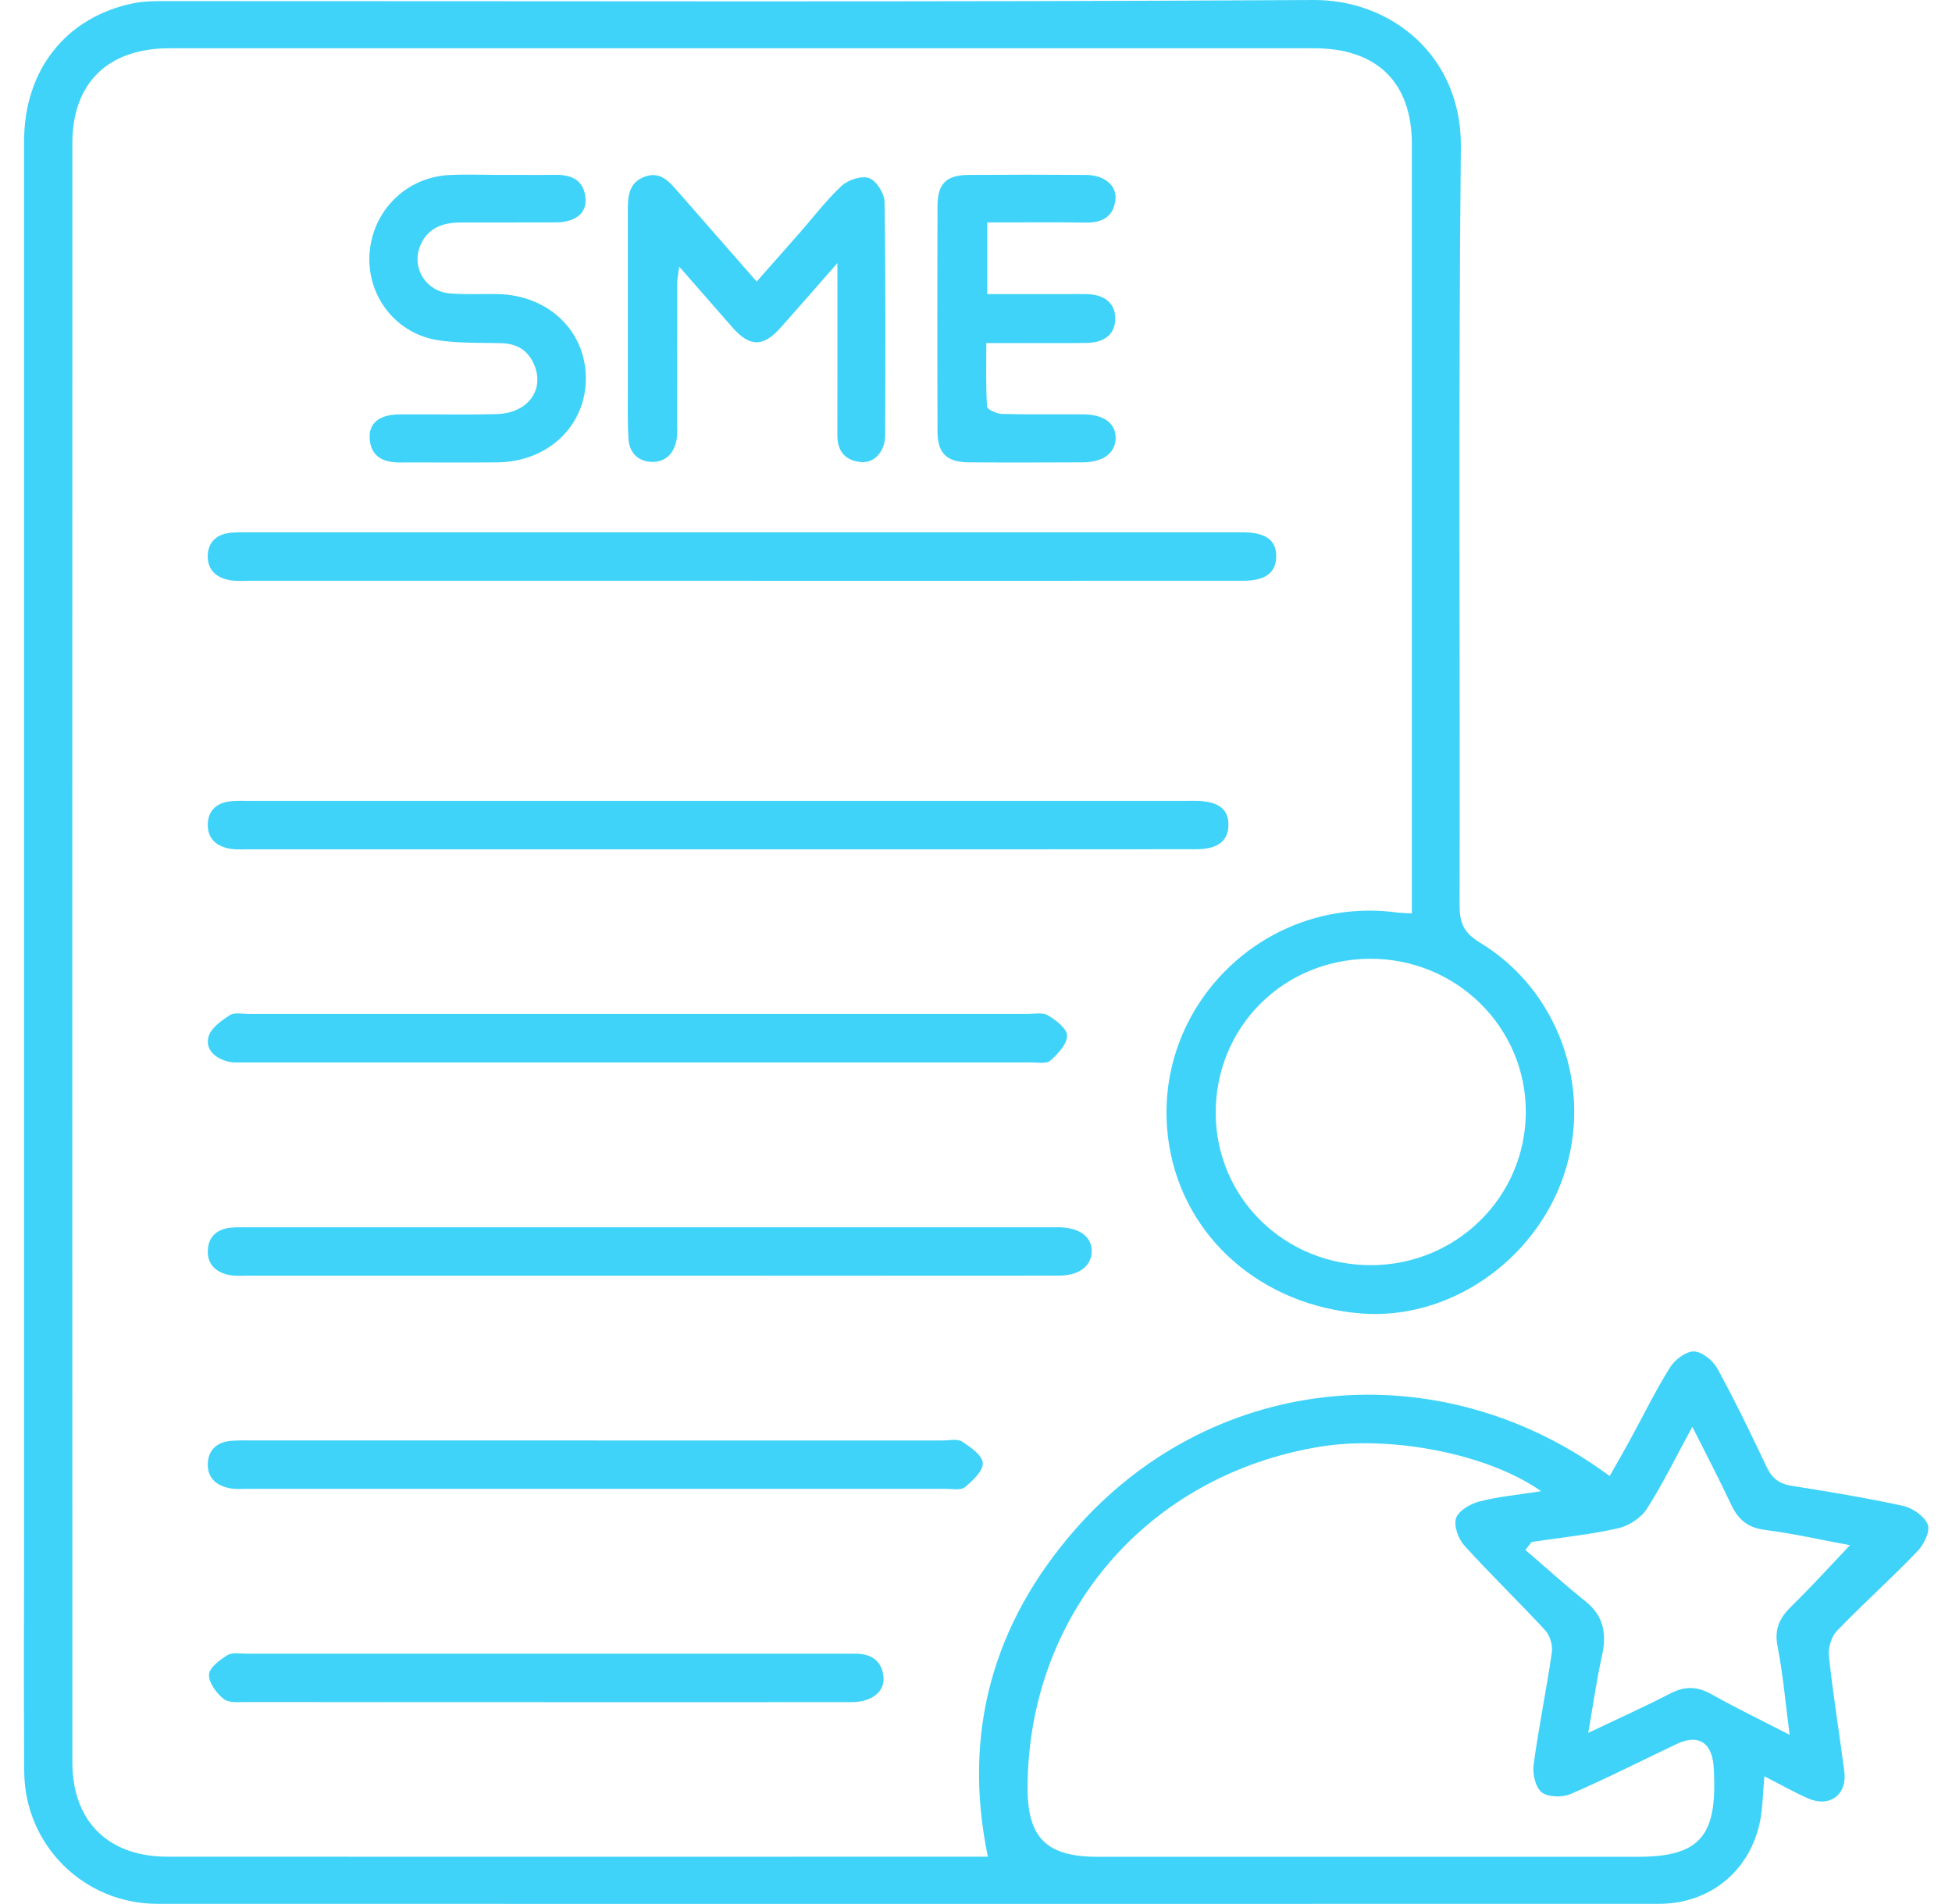 <svg width="41" height="40" viewBox="0 0 41 40" fill="none" xmlns="http://www.w3.org/2000/svg">
<g clip-path="url(#clip0_515_5056)">
<path d="M29.655 19.189C29.655 19.005 29.655 18.855 29.655 18.706C29.655 13.48 29.655 8.254 29.655 3.029C29.655 1.732 28.924 1.014 27.601 1.014C19.587 1.014 11.574 1.014 3.56 1.014C2.268 1.014 1.52 1.742 1.52 3.01C1.518 14.345 1.518 25.681 1.52 37.017C1.52 38.265 2.271 39.006 3.525 39.006C9.166 39.008 14.805 39.006 20.446 39.006H20.749C20.21 36.404 20.855 34.115 22.569 32.148C25.393 28.907 30.018 28.382 33.565 30.834C33.633 30.881 33.7 30.929 33.81 31.008C33.959 30.745 34.101 30.5 34.236 30.252C34.515 29.743 34.77 29.219 35.077 28.727C35.178 28.565 35.411 28.388 35.579 28.391C35.749 28.396 35.979 28.581 36.07 28.747C36.442 29.426 36.779 30.124 37.109 30.823C37.222 31.061 37.376 31.174 37.639 31.215C38.422 31.339 39.207 31.468 39.981 31.638C40.179 31.683 40.43 31.859 40.492 32.032C40.544 32.179 40.407 32.454 40.27 32.594C39.722 33.165 39.13 33.694 38.581 34.264C38.464 34.387 38.396 34.624 38.415 34.797C38.502 35.605 38.634 36.41 38.738 37.217C38.802 37.706 38.428 37.982 37.972 37.779C37.671 37.646 37.383 37.482 37.06 37.317C37.024 37.686 37.027 38.016 36.954 38.328C36.719 39.342 35.887 39.996 34.845 39.996C24.332 39.998 13.82 39.999 3.308 39.996C1.764 39.996 0.523 38.768 0.509 37.226C0.495 35.47 0.506 33.714 0.506 31.959C0.506 22.296 0.506 12.634 0.506 2.97C0.505 1.476 1.38 0.362 2.795 0.07C3.038 0.02 3.295 0.023 3.544 0.023C11.558 0.021 19.571 0.047 27.585 6.22914e-05C29.226 -0.01 30.704 1.178 30.684 3.089C30.63 8.396 30.669 13.705 30.657 19.014C30.657 19.38 30.74 19.593 31.08 19.799C32.736 20.8 33.461 22.851 32.851 24.677C32.243 26.494 30.43 27.738 28.595 27.594C26.505 27.43 24.881 26.011 24.559 24.07C24.094 21.258 26.498 18.793 29.337 19.169C29.419 19.18 29.502 19.18 29.655 19.19V19.189ZM32.368 31.326C31.248 30.538 29.203 30.147 27.714 30.394C24.1 30.995 21.608 33.896 21.583 37.531C21.576 38.608 21.975 39.008 23.059 39.008C26.839 39.008 30.62 39.008 34.4 39.008C35.653 39.008 36.042 38.606 36.004 37.353C36.001 37.257 35.999 37.16 35.989 37.064C35.938 36.589 35.652 36.431 35.213 36.64C34.474 36.992 33.742 37.364 32.99 37.689C32.818 37.763 32.516 37.758 32.383 37.654C32.25 37.548 32.187 37.265 32.212 37.074C32.319 36.282 32.482 35.499 32.596 34.708C32.617 34.562 32.553 34.358 32.454 34.248C31.899 33.647 31.308 33.078 30.759 32.471C30.631 32.331 30.53 32.055 30.583 31.895C30.634 31.739 30.882 31.593 31.07 31.544C31.466 31.441 31.88 31.404 32.367 31.328L32.368 31.326ZM28.774 20.142C26.951 20.151 25.525 21.584 25.535 23.395C25.545 25.172 26.991 26.583 28.799 26.579C30.594 26.574 32.04 25.146 32.048 23.369C32.056 21.581 30.586 20.134 28.774 20.142ZM32.172 32.392C32.128 32.449 32.085 32.506 32.041 32.563C32.462 32.924 32.872 33.297 33.304 33.643C33.694 33.956 33.749 34.334 33.647 34.79C33.534 35.297 33.463 35.812 33.36 36.404C33.988 36.105 34.543 35.857 35.081 35.578C35.386 35.42 35.645 35.424 35.944 35.591C36.47 35.885 37.013 36.148 37.589 36.445C37.503 35.782 37.451 35.175 37.335 34.582C37.264 34.217 37.383 33.982 37.631 33.741C38.053 33.329 38.449 32.891 38.857 32.462C38.272 32.354 37.673 32.218 37.068 32.14C36.698 32.093 36.501 31.912 36.355 31.597C36.108 31.068 35.836 30.552 35.546 29.974C35.208 30.595 34.93 31.167 34.589 31.7C34.467 31.891 34.207 32.058 33.982 32.108C33.387 32.241 32.776 32.303 32.172 32.394V32.392Z" fill="#40D3F9"/>
<path d="M15.576 12.201C12.128 12.201 8.68 12.201 5.233 12.201C5.108 12.201 4.98 12.211 4.857 12.194C4.56 12.149 4.357 11.986 4.363 11.676C4.371 11.367 4.573 11.21 4.88 11.189C4.991 11.181 5.103 11.183 5.215 11.183C12.123 11.183 19.032 11.183 25.941 11.183C26.01 11.183 26.081 11.182 26.15 11.183C26.603 11.195 26.813 11.362 26.806 11.7C26.798 12.03 26.578 12.199 26.126 12.2C22.609 12.203 19.093 12.201 15.575 12.201H15.576Z" fill="#40D3F9"/>
<path d="M15.116 17.843C11.821 17.843 8.528 17.843 5.234 17.843C5.109 17.843 4.981 17.852 4.858 17.835C4.561 17.792 4.357 17.628 4.364 17.317C4.371 17.008 4.574 16.851 4.88 16.83C4.991 16.822 5.103 16.825 5.215 16.825C11.789 16.825 18.363 16.825 24.937 16.825C25.006 16.825 25.077 16.823 25.146 16.825C25.599 16.837 25.81 17.003 25.802 17.341C25.794 17.672 25.575 17.841 25.123 17.841C22.555 17.844 19.986 17.843 17.418 17.843C16.651 17.843 15.883 17.843 15.116 17.843Z" fill="#40D3F9"/>
<path d="M13.607 26.8C10.816 26.8 8.024 26.8 5.232 26.8C5.092 26.8 4.949 26.813 4.815 26.786C4.54 26.731 4.354 26.564 4.364 26.273C4.374 25.986 4.553 25.822 4.841 25.792C4.966 25.779 5.092 25.783 5.217 25.783C10.829 25.783 16.441 25.783 22.052 25.783C22.122 25.783 22.192 25.782 22.262 25.783C22.689 25.796 22.941 25.991 22.93 26.3C22.919 26.605 22.659 26.799 22.234 26.799C19.358 26.802 16.482 26.8 13.606 26.8H13.607Z" fill="#40D3F9"/>
<path d="M13.441 21.303C16.146 21.303 18.853 21.303 21.559 21.303C21.712 21.303 21.895 21.262 22.011 21.33C22.181 21.431 22.415 21.613 22.414 21.76C22.411 21.938 22.22 22.142 22.062 22.282C21.981 22.354 21.795 22.32 21.656 22.32C16.161 22.321 10.664 22.321 5.169 22.32C5.044 22.32 4.914 22.331 4.794 22.303C4.522 22.236 4.305 22.05 4.38 21.777C4.431 21.597 4.65 21.44 4.829 21.326C4.929 21.261 5.101 21.303 5.24 21.303C7.973 21.303 10.707 21.303 13.442 21.303H13.441Z" fill="#40D3F9"/>
<path d="M17.586 5.53C17.13 6.049 16.761 6.476 16.384 6.896C16.025 7.295 15.744 7.288 15.386 6.881C15.029 6.474 14.673 6.066 14.267 5.602C14.247 5.757 14.224 5.854 14.224 5.949C14.222 6.931 14.223 7.912 14.222 8.894C14.222 9.004 14.232 9.117 14.213 9.225C14.162 9.517 13.989 9.716 13.679 9.703C13.393 9.691 13.217 9.502 13.2 9.218C13.179 8.86 13.187 8.5 13.187 8.14C13.187 6.896 13.187 5.652 13.187 4.408C13.187 4.121 13.209 3.842 13.528 3.717C13.858 3.587 14.047 3.804 14.234 4.019C14.773 4.636 15.312 5.251 15.893 5.915C16.199 5.568 16.497 5.233 16.793 4.895C17.087 4.562 17.355 4.202 17.68 3.902C17.815 3.777 18.103 3.684 18.257 3.742C18.412 3.801 18.577 4.066 18.579 4.243C18.604 5.874 18.597 7.505 18.592 9.136C18.592 9.49 18.364 9.738 18.072 9.706C17.747 9.671 17.587 9.475 17.588 9.143C17.591 7.983 17.589 6.823 17.589 5.53H17.586Z" fill="#40D3F9"/>
<path d="M12.515 30.262C14.942 30.262 17.369 30.262 19.796 30.262C19.935 30.262 20.107 30.22 20.207 30.285C20.386 30.4 20.634 30.575 20.643 30.735C20.652 30.901 20.431 31.108 20.267 31.243C20.181 31.314 20 31.278 19.861 31.278C14.965 31.279 10.069 31.279 5.173 31.278C5.061 31.278 4.947 31.288 4.84 31.268C4.545 31.215 4.348 31.047 4.365 30.735C4.381 30.448 4.57 30.292 4.858 30.269C5.01 30.257 5.164 30.261 5.317 30.261C7.717 30.261 10.116 30.261 12.515 30.261V30.262Z" fill="#40D3F9"/>
<path d="M10.572 3.674C10.934 3.674 11.298 3.678 11.661 3.673C12.014 3.667 12.269 3.789 12.298 4.17C12.323 4.482 12.086 4.668 11.677 4.672C11.007 4.676 10.337 4.672 9.668 4.674C9.273 4.675 8.949 4.81 8.81 5.206C8.654 5.657 8.964 6.126 9.451 6.164C9.784 6.191 10.12 6.172 10.455 6.178C11.528 6.201 12.315 6.962 12.305 7.969C12.296 8.952 11.508 9.701 10.454 9.713C9.771 9.722 9.086 9.713 8.402 9.716C8.053 9.716 7.792 9.6 7.765 9.215C7.743 8.893 7.963 8.711 8.381 8.706C9.064 8.699 9.749 8.718 10.433 8.699C11.074 8.681 11.433 8.209 11.23 7.687C11.105 7.369 10.866 7.216 10.52 7.209C10.088 7.199 9.652 7.213 9.227 7.152C8.323 7.024 7.7 6.224 7.762 5.325C7.824 4.425 8.54 3.716 9.443 3.677C9.819 3.66 10.197 3.675 10.573 3.675V3.673L10.572 3.674Z" fill="#40D3F9"/>
<path d="M20.736 4.673V6.178C21.329 6.178 21.898 6.178 22.466 6.178C22.591 6.178 22.718 6.175 22.843 6.179C23.182 6.192 23.427 6.353 23.425 6.698C23.423 7.047 23.162 7.199 22.83 7.204C22.327 7.213 21.825 7.207 21.322 7.207C21.142 7.207 20.963 7.207 20.717 7.207C20.717 7.674 20.705 8.109 20.732 8.542C20.735 8.602 20.936 8.693 21.047 8.696C21.619 8.712 22.192 8.7 22.764 8.705C23.197 8.71 23.443 8.902 23.433 9.215C23.423 9.522 23.165 9.712 22.74 9.713C21.945 9.717 21.149 9.719 20.353 9.713C19.882 9.71 19.692 9.523 19.691 9.06C19.686 7.484 19.686 5.909 19.691 4.334C19.692 3.86 19.873 3.678 20.342 3.675C21.166 3.669 21.989 3.669 22.813 3.675C23.195 3.677 23.463 3.898 23.429 4.196C23.389 4.543 23.164 4.68 22.817 4.676C22.136 4.666 21.454 4.673 20.736 4.673Z" fill="#40D3F9"/>
<path d="M11.455 35.759C9.364 35.759 7.271 35.76 5.18 35.757C5.015 35.757 4.805 35.779 4.698 35.692C4.547 35.57 4.383 35.352 4.39 35.181C4.395 35.037 4.616 34.871 4.776 34.772C4.879 34.708 5.047 34.742 5.187 34.741C9.37 34.741 13.554 34.741 17.738 34.741C17.794 34.741 17.85 34.743 17.906 34.741C18.256 34.729 18.518 34.85 18.557 35.227C18.59 35.535 18.312 35.757 17.899 35.758C15.752 35.761 13.604 35.76 11.456 35.76L11.455 35.759Z" fill="#40D3F9"/>
</g>
<defs>
<clipPath id="clip0_515_5056">
<rect width="40" height="40" fill="white" transform="translate(0.5)"/>
</clipPath>
</defs>
</svg>
